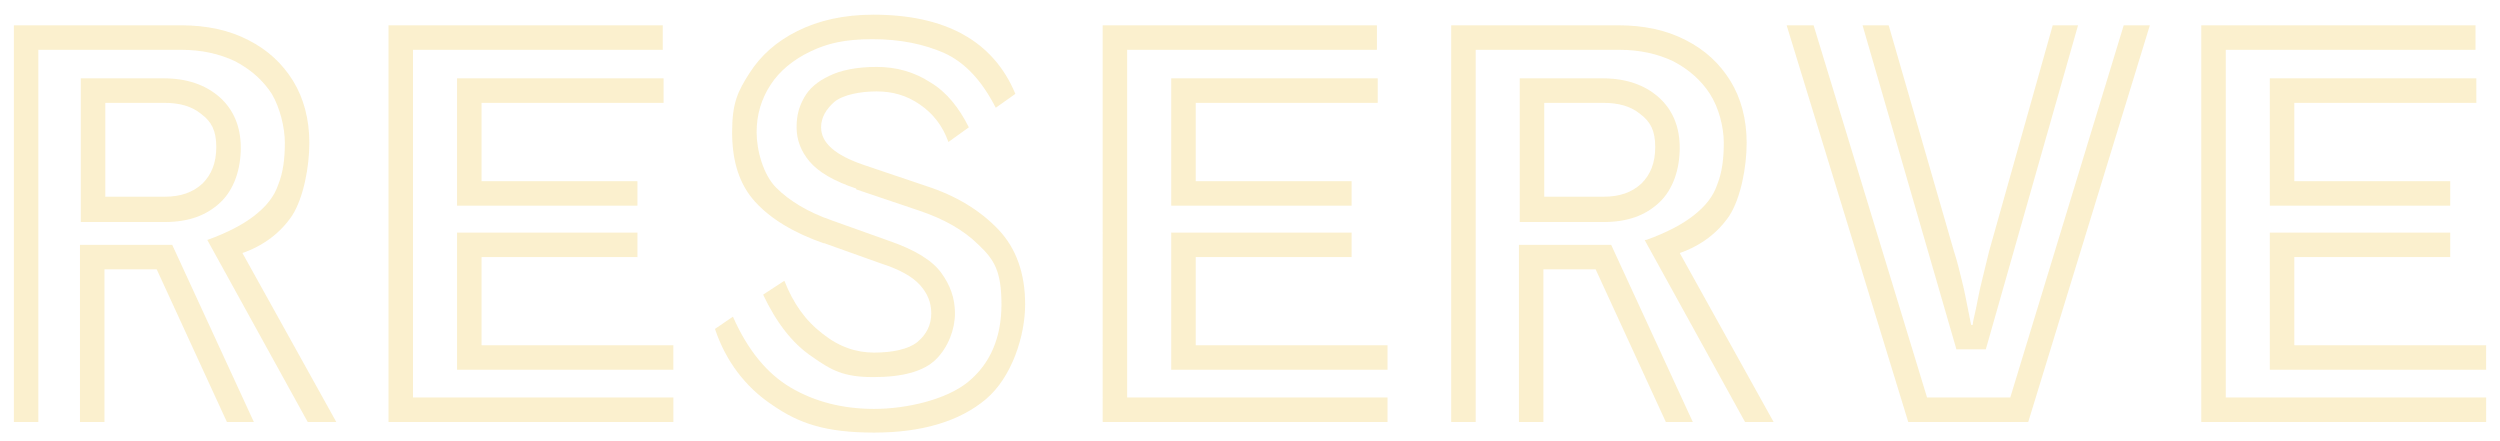 <svg id="Layer_1" xmlns="http://www.w3.org/2000/svg" version="1.1" viewBox="0 0 306.3 54">
  <defs>
    <style>
      .st0 {
        isolation: isolate;
        opacity: .2;
      }

      .st1 {
        fill: #eab308;
      }
    </style>
  </defs>
  <g class="st0">
    <path class="st1" d="M25.4,29.4c2.5-.9,4.4-1.9,5.8-3,1.4-1.1,2.4-2.3,2.9-3.8.6-1.5.8-3.2.8-5.1s-.6-4.3-1.6-6c-1.1-1.7-2.6-3-4.5-4-1.9-.9-4.1-1.4-6.6-1.4H4.7v45.6H1.7V3.1h20.5c3.1,0,5.9.6,8.2,1.8,2.4,1.2,4.2,2.9,5.5,5,1.3,2.1,2,4.7,2,7.6s-.7,6.7-2.1,8.9c-1.4,2.1-3.5,3.7-6.1,4.6l11.5,20.7h-3.5l-12.3-22.3ZM19.2,33h-6.4v18.7h-3v-21.7h11.3l10,21.7h-3.3l-8.6-18.7ZM9.9,9.6h10.2c2.8,0,5.1.8,6.8,2.3,1.7,1.5,2.6,3.6,2.6,6.2s-.8,5.1-2.5,6.7c-1.7,1.6-3.9,2.4-6.8,2.4h-10.3V9.6ZM20.2,24.1c1.9,0,3.4-.5,4.6-1.6,1.1-1.1,1.7-2.5,1.7-4.5s-.6-3.1-1.8-4c-1.2-1-2.7-1.4-4.6-1.4h-7.2v11.5h7.3Z"/>
    <path class="st1" d="M47.6,3.1h33.6v3h-30.6v42.6h31.9v3h-34.9V3.1ZM56,9.6h25.3v3h-22.3v9.6h19.1v3h-22.1v-15.6ZM56,28.5h22.1v3h-19.1v10.8h23.5v3h-26.5v-16.7Z"/>
    <path class="st1" d="M104.9,23.1c-2.7-.9-4.6-2-5.7-3.3-1.1-1.3-1.6-2.7-1.6-4.2s.3-2.5.9-3.6c.6-1.1,1.6-2,3.1-2.7,1.4-.7,3.4-1.1,5.8-1.1s4.6.6,6.6,1.9c2,1.2,3.5,3.1,4.7,5.5l-2.5,1.8c-.7-2-1.9-3.5-3.5-4.6-1.6-1.1-3.3-1.6-5.3-1.6s-4.1.4-5.2,1.3c-1,.9-1.6,1.9-1.6,3.1,0,1.9,1.7,3.4,5.2,4.6l7.7,2.6c3.7,1.2,6.6,3,8.8,5.3,2.2,2.3,3.3,5.4,3.3,9.2s-1.6,8.9-4.8,11.6c-3.2,2.7-7.8,4.1-13.7,4.1s-9.2-1.1-12.5-3.4c-3.3-2.2-5.7-5.4-7-9.3l2.2-1.5c1.8,4.1,4.2,7,7.1,8.7,2.9,1.7,6.3,2.6,10.2,2.6s8.8-1.1,11.5-3.3c2.7-2.2,4.1-5.4,4.1-9.5s-.9-5.5-2.8-7.3c-1.8-1.8-4.3-3.2-7.3-4.2l-7.7-2.6ZM100.9,29.8c-3.7-1.3-6.5-3-8.4-5.1-1.9-2.1-2.8-4.9-2.8-8.5s.7-5,2.1-7.2c1.4-2.2,3.3-3.9,5.9-5.2,2.6-1.3,5.7-2,9.3-2,8.8,0,14.7,3.2,17.4,9.7l-2.4,1.7c-1.7-3.3-3.7-5.5-6.3-6.7-2.5-1.1-5.4-1.7-8.8-1.7s-5.5.5-7.6,1.5c-2.1,1-3.8,2.4-4.9,4.1-1.1,1.7-1.7,3.6-1.7,5.8s.8,5.2,2.4,6.8c1.6,1.6,3.9,3,6.8,4l7,2.5c3.2,1.1,5.3,2.4,6.4,3.9,1.1,1.5,1.7,3.1,1.7,5s-.8,4.1-2.3,5.6c-1.5,1.5-4.1,2.2-7.7,2.2s-5.1-.8-7.5-2.5c-2.4-1.6-4.4-4.2-6-7.6l2.6-1.7c1.1,2.8,2.6,4.9,4.7,6.5,2,1.6,4.1,2.3,6.3,2.3s4.2-.4,5.3-1.3c1.1-.9,1.7-2.1,1.7-3.5s-.5-2.5-1.4-3.5c-.9-1-2.5-1.9-4.7-2.6l-7-2.5Z"/>
    <path class="st1" d="M135.1,3.1h33.6v3h-30.6v42.6h31.9v3h-34.9V3.1ZM143.5,9.6h25.3v3h-22.3v9.6h19.1v3h-22.1v-15.6ZM143.5,28.5h22.1v3h-19.1v10.8h23.5v3h-26.5v-16.7Z"/>
    <path class="st1" d="M201.7,29.4c2.5-.9,4.4-1.9,5.8-3,1.4-1.1,2.4-2.3,2.9-3.8.6-1.5.8-3.2.8-5.1s-.6-4.3-1.7-6c-1.1-1.7-2.6-3-4.5-4-1.9-.9-4.1-1.4-6.6-1.4h-17.6v45.6h-3V3.1h20.5c3.1,0,5.9.6,8.2,1.8,2.4,1.2,4.2,2.9,5.5,5,1.3,2.1,2,4.7,2,7.6s-.7,6.7-2.1,8.9c-1.4,2.1-3.5,3.7-6.1,4.6l11.5,20.7h-3.5l-12.3-22.3ZM195.5,33h-6.4v18.7h-3v-21.7h11.3l10,21.7h-3.3l-8.6-18.7ZM186.2,9.6h10.2c2.8,0,5.1.8,6.8,2.3,1.7,1.5,2.6,3.6,2.6,6.2s-.8,5.1-2.5,6.7c-1.7,1.6-3.9,2.4-6.8,2.4h-10.3V9.6ZM196.5,24.1c1.9,0,3.4-.5,4.6-1.6,1.1-1.1,1.7-2.5,1.7-4.5s-.6-3.1-1.8-4c-1.2-1-2.7-1.4-4.6-1.4h-7.2v11.5h7.3Z"/>
    <path class="st1" d="M219,3.1h3.2l13.9,45.6h10.2l13.9-45.6h3.2l-14.9,48.6h-14.7l-14.9-48.6ZM228.3,3.1h3.1l8,27.7c.4,1.2.7,2.5,1,3.7.3,1.2.5,2.3.7,3.3.2.9.3,1.6.4,2h.2c0-.4.2-1,.4-2s.4-2.1.7-3.3c.3-1.2.6-2.5.9-3.7l7.8-27.7h3.1l-11.3,39.7h-3.6l-11.5-39.7Z"/>
    <path class="st1" d="M269.7,3.1h33.6v3h-30.6v42.6h31.9v3h-34.9V3.1ZM278.1,9.6h25.3v3h-22.3v9.6h19.1v3h-22.1v-15.6ZM278.1,28.5h22.1v3h-19.1v10.8h23.5v3h-26.5v-16.7Z"/>
  </g>
</svg>
